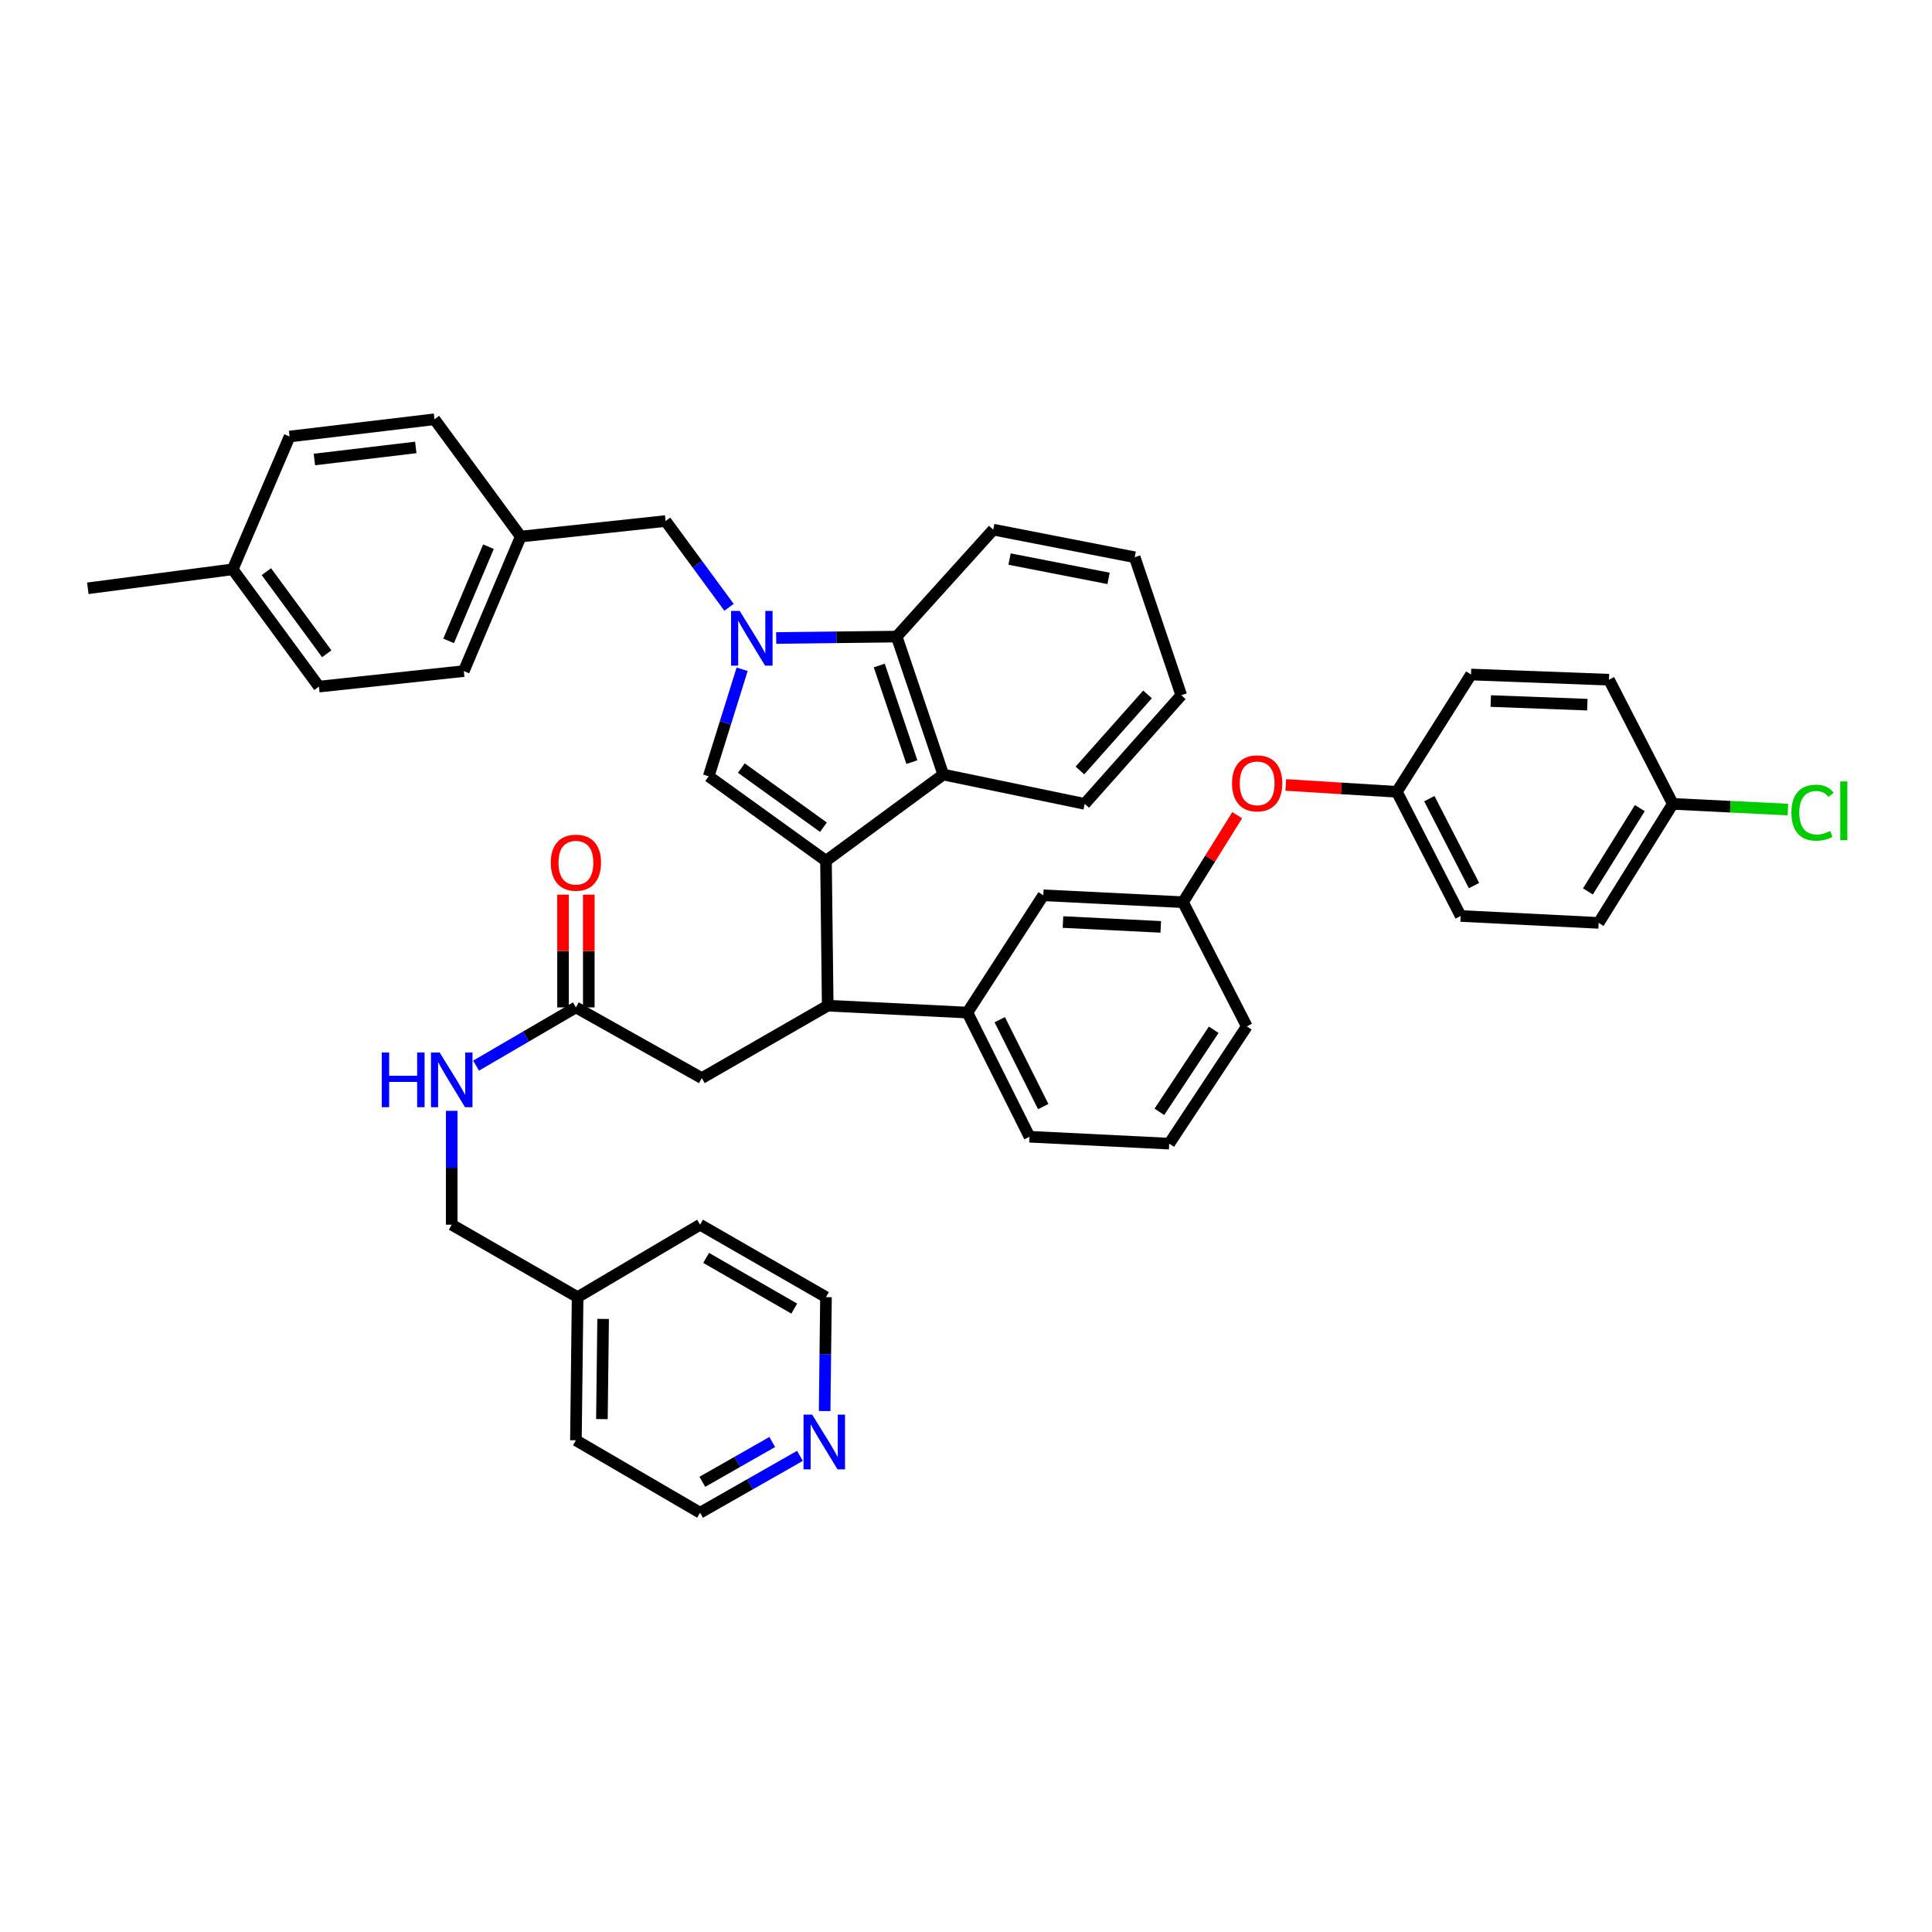 <?xml version='1.0' encoding='iso-8859-1'?>
<svg version='1.1' baseProfile='full'
              xmlns='http://www.w3.org/2000/svg'
                      xmlns:rdkit='http://www.rdkit.org/xml'
                      xmlns:xlink='http://www.w3.org/1999/xlink'
                  xml:space='preserve'
width='1000px' height='1000px' viewBox='0 0 1000 1000'>
<!-- END OF HEADER -->
<rect style='opacity:1.0;fill:#FFFFFF;stroke:none' width='1000' height='1000' x='0' y='0'> </rect>
<path class='bond-0' d='M 304.754,521.425 L 304.754,492.25' style='fill:none;fill-rule:evenodd;stroke:#000000;stroke-width:6px;stroke-linecap:butt;stroke-linejoin:miter;stroke-opacity:1' />
<path class='bond-0' d='M 304.754,492.25 L 304.754,463.076' style='fill:none;fill-rule:evenodd;stroke:#FF0000;stroke-width:6px;stroke-linecap:butt;stroke-linejoin:miter;stroke-opacity:1' />
<path class='bond-0' d='M 291.424,521.425 L 291.424,492.25' style='fill:none;fill-rule:evenodd;stroke:#000000;stroke-width:6px;stroke-linecap:butt;stroke-linejoin:miter;stroke-opacity:1' />
<path class='bond-0' d='M 291.424,492.25 L 291.424,463.076' style='fill:none;fill-rule:evenodd;stroke:#FF0000;stroke-width:6px;stroke-linecap:butt;stroke-linejoin:miter;stroke-opacity:1' />
<path class='bond-1' d='M 298.089,521.425 L 272.252,536.498' style='fill:none;fill-rule:evenodd;stroke:#000000;stroke-width:6px;stroke-linecap:butt;stroke-linejoin:miter;stroke-opacity:1' />
<path class='bond-1' d='M 272.252,536.498 L 246.414,551.57' style='fill:none;fill-rule:evenodd;stroke:#0000FF;stroke-width:6px;stroke-linecap:butt;stroke-linejoin:miter;stroke-opacity:1' />
<path class='bond-2' d='M 298.089,521.425 L 363.253,558.025' style='fill:none;fill-rule:evenodd;stroke:#000000;stroke-width:6px;stroke-linecap:butt;stroke-linejoin:miter;stroke-opacity:1' />
<path class='bond-3' d='M 233.814,574.955 L 233.814,604.43' style='fill:none;fill-rule:evenodd;stroke:#0000FF;stroke-width:6px;stroke-linecap:butt;stroke-linejoin:miter;stroke-opacity:1' />
<path class='bond-3' d='M 233.814,604.43 L 233.814,633.904' style='fill:none;fill-rule:evenodd;stroke:#000000;stroke-width:6px;stroke-linecap:butt;stroke-linejoin:miter;stroke-opacity:1' />
<path class='bond-4' d='M 363.253,558.025 L 428.424,520.529' style='fill:none;fill-rule:evenodd;stroke:#000000;stroke-width:6px;stroke-linecap:butt;stroke-linejoin:miter;stroke-opacity:1' />
<path class='bond-5' d='M 366.822,401.806 L 375.478,374.111' style='fill:none;fill-rule:evenodd;stroke:#000000;stroke-width:6px;stroke-linecap:butt;stroke-linejoin:miter;stroke-opacity:1' />
<path class='bond-5' d='M 375.478,374.111 L 384.133,346.415' style='fill:none;fill-rule:evenodd;stroke:#0000FF;stroke-width:6px;stroke-linecap:butt;stroke-linejoin:miter;stroke-opacity:1' />
<path class='bond-6' d='M 366.822,401.806 L 427.528,445.545' style='fill:none;fill-rule:evenodd;stroke:#000000;stroke-width:6px;stroke-linecap:butt;stroke-linejoin:miter;stroke-opacity:1' />
<path class='bond-6' d='M 383.721,397.552 L 426.214,428.169' style='fill:none;fill-rule:evenodd;stroke:#000000;stroke-width:6px;stroke-linecap:butt;stroke-linejoin:miter;stroke-opacity:1' />
<path class='bond-7' d='M 377.346,314.341 L 360.927,292.014' style='fill:none;fill-rule:evenodd;stroke:#0000FF;stroke-width:6px;stroke-linecap:butt;stroke-linejoin:miter;stroke-opacity:1' />
<path class='bond-7' d='M 360.927,292.014 L 344.508,269.687' style='fill:none;fill-rule:evenodd;stroke:#000000;stroke-width:6px;stroke-linecap:butt;stroke-linejoin:miter;stroke-opacity:1' />
<path class='bond-8' d='M 401.758,330.235 L 432.943,329.866' style='fill:none;fill-rule:evenodd;stroke:#0000FF;stroke-width:6px;stroke-linecap:butt;stroke-linejoin:miter;stroke-opacity:1' />
<path class='bond-8' d='M 432.943,329.866 L 464.127,329.496' style='fill:none;fill-rule:evenodd;stroke:#000000;stroke-width:6px;stroke-linecap:butt;stroke-linejoin:miter;stroke-opacity:1' />
<path class='bond-9' d='M 427.528,445.545 L 488.233,400.91' style='fill:none;fill-rule:evenodd;stroke:#000000;stroke-width:6px;stroke-linecap:butt;stroke-linejoin:miter;stroke-opacity:1' />
<path class='bond-10' d='M 427.528,445.545 L 428.424,520.529' style='fill:none;fill-rule:evenodd;stroke:#000000;stroke-width:6px;stroke-linecap:butt;stroke-linejoin:miter;stroke-opacity:1' />
<path class='bond-11' d='M 488.233,400.91 L 561.432,416.085' style='fill:none;fill-rule:evenodd;stroke:#000000;stroke-width:6px;stroke-linecap:butt;stroke-linejoin:miter;stroke-opacity:1' />
<path class='bond-12' d='M 488.233,400.91 L 464.127,329.496' style='fill:none;fill-rule:evenodd;stroke:#000000;stroke-width:6px;stroke-linecap:butt;stroke-linejoin:miter;stroke-opacity:1' />
<path class='bond-12' d='M 471.987,394.462 L 455.113,344.472' style='fill:none;fill-rule:evenodd;stroke:#000000;stroke-width:6px;stroke-linecap:butt;stroke-linejoin:miter;stroke-opacity:1' />
<path class='bond-13' d='M 464.127,329.496 L 514.116,274.145' style='fill:none;fill-rule:evenodd;stroke:#000000;stroke-width:6px;stroke-linecap:butt;stroke-linejoin:miter;stroke-opacity:1' />
<path class='bond-14' d='M 611.421,359.845 L 561.432,416.085' style='fill:none;fill-rule:evenodd;stroke:#000000;stroke-width:6px;stroke-linecap:butt;stroke-linejoin:miter;stroke-opacity:1' />
<path class='bond-14' d='M 593.959,359.425 L 558.967,398.793' style='fill:none;fill-rule:evenodd;stroke:#000000;stroke-width:6px;stroke-linecap:butt;stroke-linejoin:miter;stroke-opacity:1' />
<path class='bond-15' d='M 611.421,359.845 L 587.323,288.431' style='fill:none;fill-rule:evenodd;stroke:#000000;stroke-width:6px;stroke-linecap:butt;stroke-linejoin:miter;stroke-opacity:1' />
<path class='bond-16' d='M 514.116,274.145 L 587.323,288.431' style='fill:none;fill-rule:evenodd;stroke:#000000;stroke-width:6px;stroke-linecap:butt;stroke-linejoin:miter;stroke-opacity:1' />
<path class='bond-16' d='M 522.544,289.372 L 573.789,299.372' style='fill:none;fill-rule:evenodd;stroke:#000000;stroke-width:6px;stroke-linecap:butt;stroke-linejoin:miter;stroke-opacity:1' />
<path class='bond-17' d='M 428.424,520.529 L 500.727,524.106' style='fill:none;fill-rule:evenodd;stroke:#000000;stroke-width:6px;stroke-linecap:butt;stroke-linejoin:miter;stroke-opacity:1' />
<path class='bond-18' d='M 640.373,421.95 L 626.345,444.46' style='fill:none;fill-rule:evenodd;stroke:#FF0000;stroke-width:6px;stroke-linecap:butt;stroke-linejoin:miter;stroke-opacity:1' />
<path class='bond-18' d='M 626.345,444.46 L 612.317,466.97' style='fill:none;fill-rule:evenodd;stroke:#000000;stroke-width:6px;stroke-linecap:butt;stroke-linejoin:miter;stroke-opacity:1' />
<path class='bond-19' d='M 665.513,406.291 L 694.262,408.066' style='fill:none;fill-rule:evenodd;stroke:#FF0000;stroke-width:6px;stroke-linecap:butt;stroke-linejoin:miter;stroke-opacity:1' />
<path class='bond-19' d='M 694.262,408.066 L 723.012,409.842' style='fill:none;fill-rule:evenodd;stroke:#000000;stroke-width:6px;stroke-linecap:butt;stroke-linejoin:miter;stroke-opacity:1' />
<path class='bond-20' d='M 612.317,466.97 L 540.007,463.4' style='fill:none;fill-rule:evenodd;stroke:#000000;stroke-width:6px;stroke-linecap:butt;stroke-linejoin:miter;stroke-opacity:1' />
<path class='bond-20' d='M 600.814,479.749 L 550.196,477.25' style='fill:none;fill-rule:evenodd;stroke:#000000;stroke-width:6px;stroke-linecap:butt;stroke-linejoin:miter;stroke-opacity:1' />
<path class='bond-21' d='M 612.317,466.97 L 645.347,531.245' style='fill:none;fill-rule:evenodd;stroke:#000000;stroke-width:6px;stroke-linecap:butt;stroke-linejoin:miter;stroke-opacity:1' />
<path class='bond-22' d='M 723.012,409.842 L 761.396,349.136' style='fill:none;fill-rule:evenodd;stroke:#000000;stroke-width:6px;stroke-linecap:butt;stroke-linejoin:miter;stroke-opacity:1' />
<path class='bond-23' d='M 723.012,409.842 L 756.042,474.109' style='fill:none;fill-rule:evenodd;stroke:#000000;stroke-width:6px;stroke-linecap:butt;stroke-linejoin:miter;stroke-opacity:1' />
<path class='bond-23' d='M 739.823,413.388 L 762.944,458.376' style='fill:none;fill-rule:evenodd;stroke:#000000;stroke-width:6px;stroke-linecap:butt;stroke-linejoin:miter;stroke-opacity:1' />
<path class='bond-24' d='M 540.007,463.4 L 500.727,524.106' style='fill:none;fill-rule:evenodd;stroke:#000000;stroke-width:6px;stroke-linecap:butt;stroke-linejoin:miter;stroke-opacity:1' />
<path class='bond-25' d='M 865.84,416.085 L 827.456,477.686' style='fill:none;fill-rule:evenodd;stroke:#000000;stroke-width:6px;stroke-linecap:butt;stroke-linejoin:miter;stroke-opacity:1' />
<path class='bond-25' d='M 848.769,418.275 L 821.9,461.396' style='fill:none;fill-rule:evenodd;stroke:#000000;stroke-width:6px;stroke-linecap:butt;stroke-linejoin:miter;stroke-opacity:1' />
<path class='bond-26' d='M 865.84,416.085 L 895.631,417.555' style='fill:none;fill-rule:evenodd;stroke:#000000;stroke-width:6px;stroke-linecap:butt;stroke-linejoin:miter;stroke-opacity:1' />
<path class='bond-26' d='M 895.631,417.555 L 925.421,419.026' style='fill:none;fill-rule:evenodd;stroke:#00CC00;stroke-width:6px;stroke-linecap:butt;stroke-linejoin:miter;stroke-opacity:1' />
<path class='bond-27' d='M 865.84,416.085 L 832.81,351.81' style='fill:none;fill-rule:evenodd;stroke:#000000;stroke-width:6px;stroke-linecap:butt;stroke-linejoin:miter;stroke-opacity:1' />
<path class='bond-28' d='M 500.727,524.106 L 532.868,588.374' style='fill:none;fill-rule:evenodd;stroke:#000000;stroke-width:6px;stroke-linecap:butt;stroke-linejoin:miter;stroke-opacity:1' />
<path class='bond-28' d='M 517.47,527.783 L 539.969,572.771' style='fill:none;fill-rule:evenodd;stroke:#000000;stroke-width:6px;stroke-linecap:butt;stroke-linejoin:miter;stroke-opacity:1' />
<path class='bond-29' d='M 344.508,269.687 L 269.525,277.722' style='fill:none;fill-rule:evenodd;stroke:#000000;stroke-width:6px;stroke-linecap:butt;stroke-linejoin:miter;stroke-opacity:1' />
<path class='bond-30' d='M 269.525,277.722 L 224.89,217.017' style='fill:none;fill-rule:evenodd;stroke:#000000;stroke-width:6px;stroke-linecap:butt;stroke-linejoin:miter;stroke-opacity:1' />
<path class='bond-31' d='M 269.525,277.722 L 240.064,347.351' style='fill:none;fill-rule:evenodd;stroke:#000000;stroke-width:6px;stroke-linecap:butt;stroke-linejoin:miter;stroke-opacity:1' />
<path class='bond-31' d='M 252.829,282.972 L 232.207,331.713' style='fill:none;fill-rule:evenodd;stroke:#000000;stroke-width:6px;stroke-linecap:butt;stroke-linejoin:miter;stroke-opacity:1' />
<path class='bond-32' d='M 120.446,294.681 L 165.081,355.387' style='fill:none;fill-rule:evenodd;stroke:#000000;stroke-width:6px;stroke-linecap:butt;stroke-linejoin:miter;stroke-opacity:1' />
<path class='bond-32' d='M 137.881,295.891 L 169.125,338.384' style='fill:none;fill-rule:evenodd;stroke:#000000;stroke-width:6px;stroke-linecap:butt;stroke-linejoin:miter;stroke-opacity:1' />
<path class='bond-33' d='M 120.446,294.681 L 45.455,304.501' style='fill:none;fill-rule:evenodd;stroke:#000000;stroke-width:6px;stroke-linecap:butt;stroke-linejoin:miter;stroke-opacity:1' />
<path class='bond-34' d='M 120.446,294.681 L 149.899,225.941' style='fill:none;fill-rule:evenodd;stroke:#000000;stroke-width:6px;stroke-linecap:butt;stroke-linejoin:miter;stroke-opacity:1' />
<path class='bond-35' d='M 224.89,217.017 L 149.899,225.941' style='fill:none;fill-rule:evenodd;stroke:#000000;stroke-width:6px;stroke-linecap:butt;stroke-linejoin:miter;stroke-opacity:1' />
<path class='bond-35' d='M 215.216,231.592 L 162.723,237.839' style='fill:none;fill-rule:evenodd;stroke:#000000;stroke-width:6px;stroke-linecap:butt;stroke-linejoin:miter;stroke-opacity:1' />
<path class='bond-36' d='M 240.064,347.351 L 165.081,355.387' style='fill:none;fill-rule:evenodd;stroke:#000000;stroke-width:6px;stroke-linecap:butt;stroke-linejoin:miter;stroke-opacity:1' />
<path class='bond-37' d='M 761.396,349.136 L 832.81,351.81' style='fill:none;fill-rule:evenodd;stroke:#000000;stroke-width:6px;stroke-linecap:butt;stroke-linejoin:miter;stroke-opacity:1' />
<path class='bond-37' d='M 771.61,362.858 L 821.6,364.73' style='fill:none;fill-rule:evenodd;stroke:#000000;stroke-width:6px;stroke-linecap:butt;stroke-linejoin:miter;stroke-opacity:1' />
<path class='bond-38' d='M 756.042,474.109 L 827.456,477.686' style='fill:none;fill-rule:evenodd;stroke:#000000;stroke-width:6px;stroke-linecap:butt;stroke-linejoin:miter;stroke-opacity:1' />
<path class='bond-39' d='M 605.178,591.951 L 645.347,531.245' style='fill:none;fill-rule:evenodd;stroke:#000000;stroke-width:6px;stroke-linecap:butt;stroke-linejoin:miter;stroke-opacity:1' />
<path class='bond-39' d='M 600.087,575.489 L 628.205,532.995' style='fill:none;fill-rule:evenodd;stroke:#000000;stroke-width:6px;stroke-linecap:butt;stroke-linejoin:miter;stroke-opacity:1' />
<path class='bond-40' d='M 605.178,591.951 L 532.868,588.374' style='fill:none;fill-rule:evenodd;stroke:#000000;stroke-width:6px;stroke-linecap:butt;stroke-linejoin:miter;stroke-opacity:1' />
<path class='bond-41' d='M 414.05,753.552 L 388.207,768.268' style='fill:none;fill-rule:evenodd;stroke:#0000FF;stroke-width:6px;stroke-linecap:butt;stroke-linejoin:miter;stroke-opacity:1' />
<path class='bond-41' d='M 388.207,768.268 L 362.364,782.983' style='fill:none;fill-rule:evenodd;stroke:#000000;stroke-width:6px;stroke-linecap:butt;stroke-linejoin:miter;stroke-opacity:1' />
<path class='bond-41' d='M 399.701,746.383 L 381.611,756.684' style='fill:none;fill-rule:evenodd;stroke:#0000FF;stroke-width:6px;stroke-linecap:butt;stroke-linejoin:miter;stroke-opacity:1' />
<path class='bond-41' d='M 381.611,756.684 L 363.521,766.985' style='fill:none;fill-rule:evenodd;stroke:#000000;stroke-width:6px;stroke-linecap:butt;stroke-linejoin:miter;stroke-opacity:1' />
<path class='bond-42' d='M 426.829,730.349 L 427.178,700.875' style='fill:none;fill-rule:evenodd;stroke:#0000FF;stroke-width:6px;stroke-linecap:butt;stroke-linejoin:miter;stroke-opacity:1' />
<path class='bond-42' d='M 427.178,700.875 L 427.528,671.4' style='fill:none;fill-rule:evenodd;stroke:#000000;stroke-width:6px;stroke-linecap:butt;stroke-linejoin:miter;stroke-opacity:1' />
<path class='bond-43' d='M 298.978,671.4 L 362.364,633.904' style='fill:none;fill-rule:evenodd;stroke:#000000;stroke-width:6px;stroke-linecap:butt;stroke-linejoin:miter;stroke-opacity:1' />
<path class='bond-44' d='M 298.978,671.4 L 233.814,633.904' style='fill:none;fill-rule:evenodd;stroke:#000000;stroke-width:6px;stroke-linecap:butt;stroke-linejoin:miter;stroke-opacity:1' />
<path class='bond-45' d='M 298.978,671.4 L 298.089,745.488' style='fill:none;fill-rule:evenodd;stroke:#000000;stroke-width:6px;stroke-linecap:butt;stroke-linejoin:miter;stroke-opacity:1' />
<path class='bond-45' d='M 312.174,682.673 L 311.552,734.534' style='fill:none;fill-rule:evenodd;stroke:#000000;stroke-width:6px;stroke-linecap:butt;stroke-linejoin:miter;stroke-opacity:1' />
<path class='bond-46' d='M 362.364,782.983 L 298.089,745.488' style='fill:none;fill-rule:evenodd;stroke:#000000;stroke-width:6px;stroke-linecap:butt;stroke-linejoin:miter;stroke-opacity:1' />
<path class='bond-47' d='M 427.528,671.4 L 362.364,633.904' style='fill:none;fill-rule:evenodd;stroke:#000000;stroke-width:6px;stroke-linecap:butt;stroke-linejoin:miter;stroke-opacity:1' />
<path class='bond-47' d='M 411.105,677.33 L 365.49,651.083' style='fill:none;fill-rule:evenodd;stroke:#000000;stroke-width:6px;stroke-linecap:butt;stroke-linejoin:miter;stroke-opacity:1' />
<path  class='atom-1' d='M 285.089 446.521
Q 285.089 439.721, 288.449 435.921
Q 291.809 432.121, 298.089 432.121
Q 304.369 432.121, 307.729 435.921
Q 311.089 439.721, 311.089 446.521
Q 311.089 453.401, 307.689 457.321
Q 304.289 461.201, 298.089 461.201
Q 291.849 461.201, 288.449 457.321
Q 285.089 453.441, 285.089 446.521
M 298.089 458.001
Q 302.409 458.001, 304.729 455.121
Q 307.089 452.201, 307.089 446.521
Q 307.089 440.961, 304.729 438.161
Q 302.409 435.321, 298.089 435.321
Q 293.769 435.321, 291.409 438.121
Q 289.089 440.921, 289.089 446.521
Q 289.089 452.241, 291.409 455.121
Q 293.769 458.001, 298.089 458.001
' fill='#FF0000'/>
<path  class='atom-2' d='M 197.594 544.761
L 201.434 544.761
L 201.434 556.801
L 215.914 556.801
L 215.914 544.761
L 219.754 544.761
L 219.754 573.081
L 215.914 573.081
L 215.914 560.001
L 201.434 560.001
L 201.434 573.081
L 197.594 573.081
L 197.594 544.761
' fill='#0000FF'/>
<path  class='atom-2' d='M 227.554 544.761
L 236.834 559.761
Q 237.754 561.241, 239.234 563.921
Q 240.714 566.601, 240.794 566.761
L 240.794 544.761
L 244.554 544.761
L 244.554 573.081
L 240.674 573.081
L 230.714 556.681
Q 229.554 554.761, 228.314 552.561
Q 227.114 550.361, 226.754 549.681
L 226.754 573.081
L 223.074 573.081
L 223.074 544.761
L 227.554 544.761
' fill='#0000FF'/>
<path  class='atom-5' d='M 382.883 316.225
L 392.163 331.225
Q 393.083 332.705, 394.563 335.385
Q 396.043 338.065, 396.123 338.225
L 396.123 316.225
L 399.883 316.225
L 399.883 344.545
L 396.003 344.545
L 386.043 328.145
Q 384.883 326.225, 383.643 324.025
Q 382.443 321.825, 382.083 321.145
L 382.083 344.545
L 378.403 344.545
L 378.403 316.225
L 382.883 316.225
' fill='#0000FF'/>
<path  class='atom-14' d='M 637.702 405.456
Q 637.702 398.656, 641.062 394.856
Q 644.422 391.056, 650.702 391.056
Q 656.982 391.056, 660.342 394.856
Q 663.702 398.656, 663.702 405.456
Q 663.702 412.336, 660.302 416.256
Q 656.902 420.136, 650.702 420.136
Q 644.462 420.136, 641.062 416.256
Q 637.702 412.376, 637.702 405.456
M 650.702 416.936
Q 655.022 416.936, 657.342 414.056
Q 659.702 411.136, 659.702 405.456
Q 659.702 399.896, 657.342 397.096
Q 655.022 394.256, 650.702 394.256
Q 646.382 394.256, 644.022 397.056
Q 641.702 399.856, 641.702 405.456
Q 641.702 411.176, 644.022 414.056
Q 646.382 416.936, 650.702 416.936
' fill='#FF0000'/>
<path  class='atom-28' d='M 927.231 420.634
Q 927.231 413.594, 930.511 409.914
Q 933.831 406.194, 940.111 406.194
Q 945.951 406.194, 949.071 410.314
L 946.431 412.474
Q 944.151 409.474, 940.111 409.474
Q 935.831 409.474, 933.551 412.354
Q 931.311 415.194, 931.311 420.634
Q 931.311 426.234, 933.631 429.114
Q 935.991 431.994, 940.551 431.994
Q 943.671 431.994, 947.311 430.114
L 948.431 433.114
Q 946.951 434.074, 944.711 434.634
Q 942.471 435.194, 939.991 435.194
Q 933.831 435.194, 930.511 431.434
Q 927.231 427.674, 927.231 420.634
' fill='#00CC00'/>
<path  class='atom-28' d='M 952.511 404.474
L 956.191 404.474
L 956.191 434.834
L 952.511 434.834
L 952.511 404.474
' fill='#00CC00'/>
<path  class='atom-36' d='M 420.379 732.224
L 429.659 747.224
Q 430.579 748.704, 432.059 751.384
Q 433.539 754.064, 433.619 754.224
L 433.619 732.224
L 437.379 732.224
L 437.379 760.544
L 433.499 760.544
L 423.539 744.144
Q 422.379 742.224, 421.139 740.024
Q 419.939 737.824, 419.579 737.144
L 419.579 760.544
L 415.899 760.544
L 415.899 732.224
L 420.379 732.224
' fill='#0000FF'/>
</svg>

